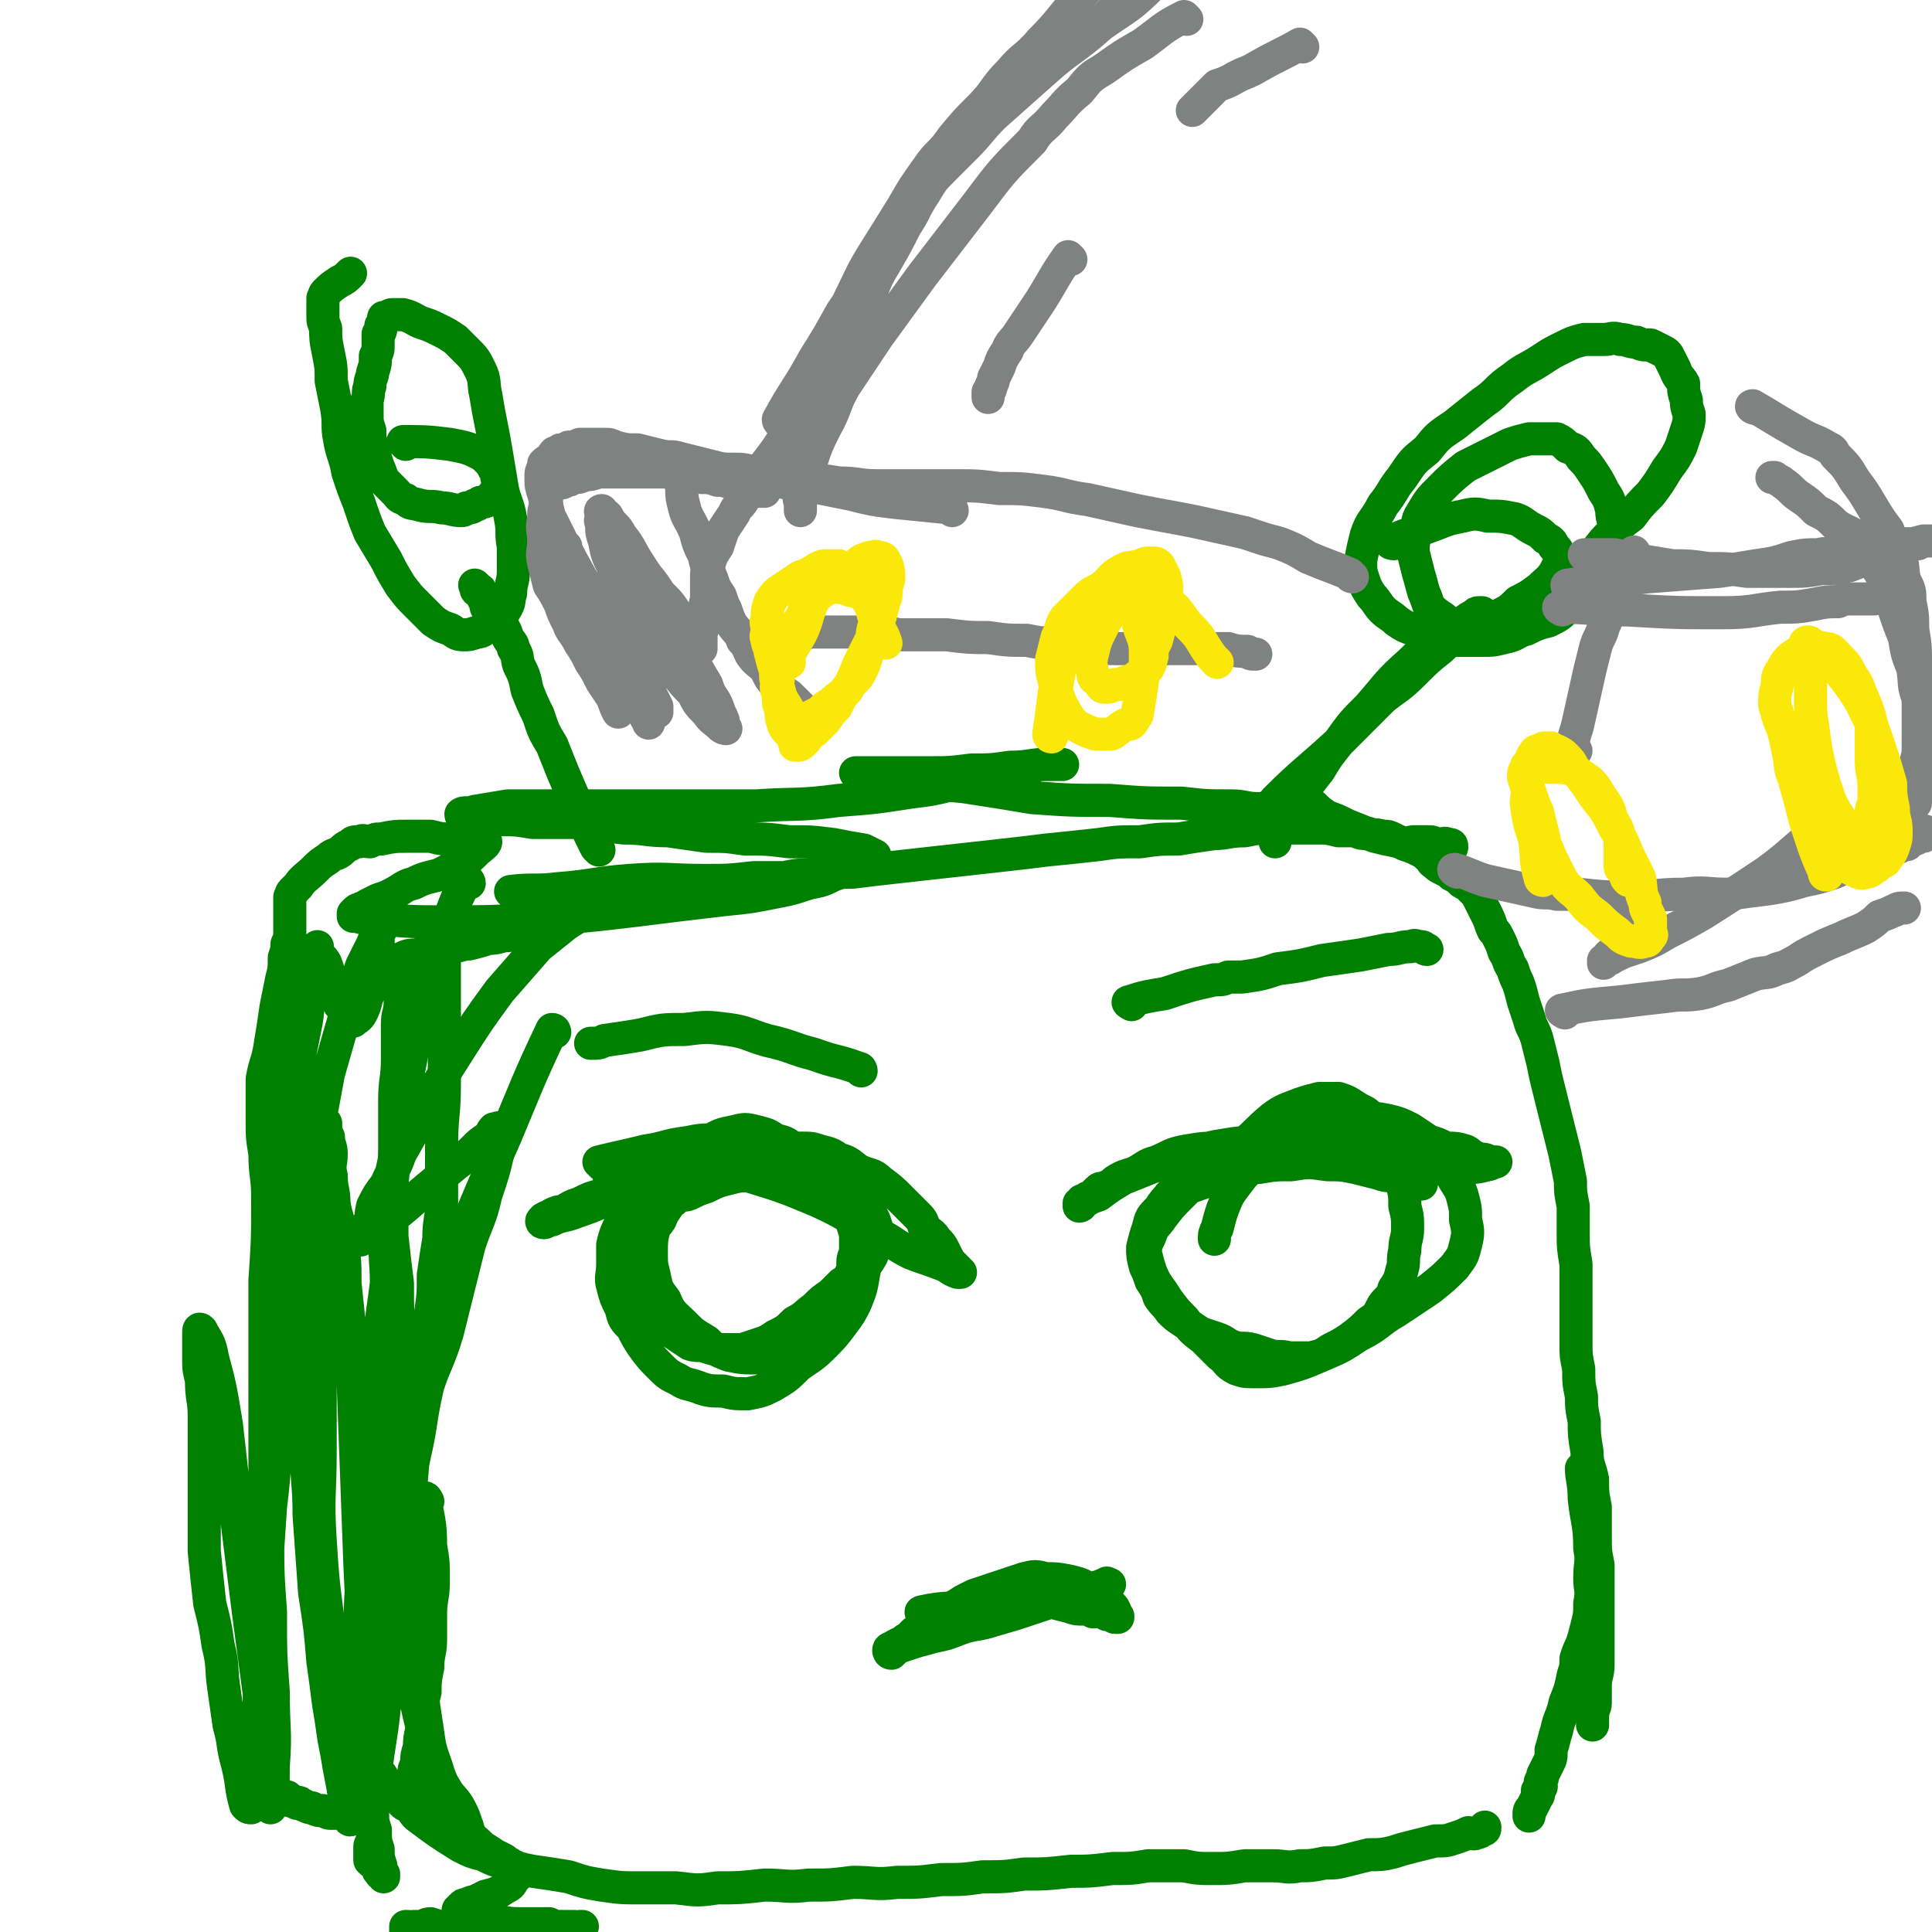 <svg viewBox='0 0 700 700' version='1.1' xmlns='http://www.w3.org/2000/svg' xmlns:xlink='http://www.w3.org/1999/xlink'><g fill='none' stroke='#008000' stroke-width='12' stroke-linecap='round' stroke-linejoin='round'><path d='M186,324c0,0 -1,-1 -1,-1 8,-1 9,0 17,-1 13,-1 13,-2 26,-3 14,-1 14,0 27,0 9,0 9,0 18,-1 5,0 5,0 11,0 5,-1 5,-1 10,-1 7,-1 7,-1 15,-1 8,-1 8,-1 17,-2 9,-1 9,-1 18,-2 9,-1 9,-1 18,-2 9,-1 9,-1 17,-2 10,-1 10,-1 19,-2 7,-1 7,-1 15,-1 7,-1 7,-1 14,-1 6,-1 6,-1 13,-2 5,0 5,-1 11,-1 5,-1 5,-1 11,-1 4,0 4,0 9,0 3,0 3,0 7,0 3,0 3,0 7,1 3,0 3,0 6,0 2,1 2,1 5,1 2,1 2,0 5,1 2,0 2,0 4,1 2,1 2,1 4,2 3,1 3,1 5,2 2,1 2,1 3,2 2,1 1,2 3,3 1,1 1,1 3,2 2,1 2,1 3,2 2,1 2,1 3,2 1,1 1,1 2,1 1,1 1,1 2,2 1,1 1,1 2,2 1,2 1,2 2,4 1,2 1,2 2,4 1,2 1,3 2,5 1,1 1,1 2,3 1,2 1,2 2,5 2,3 1,3 3,6 1,3 1,3 2,5 1,3 1,3 2,7 1,3 1,3 2,6 1,4 2,4 3,8 1,4 1,4 2,8 1,5 1,5 2,9 1,4 1,4 2,8 1,4 1,4 2,8 1,4 1,4 2,8 1,5 1,5 2,10 0,4 0,4 1,9 0,5 0,5 0,10 0,5 0,5 1,11 0,5 0,5 0,10 0,5 0,5 0,10 0,4 0,4 0,9 0,4 0,4 1,9 0,5 0,5 1,10 0,4 0,4 1,9 0,5 0,5 1,11 0,5 1,5 2,10 0,5 0,5 1,10 0,5 0,5 0,10 0,6 0,6 1,11 0,6 0,6 0,11 0,4 0,4 0,9 0,4 0,4 0,9 0,4 0,4 0,7 0,4 -1,4 -1,8 0,3 0,3 0,6 0,2 -1,2 -1,5 0,1 0,1 0,3 '/><path d='M162,340c0,0 -1,-1 -1,-1 0,13 0,14 0,27 0,14 0,14 0,27 0,11 -1,11 -1,22 0,10 0,10 0,21 0,6 -1,6 -1,13 -1,6 -1,6 -2,13 0,7 0,7 -1,14 -1,6 -1,6 -2,12 -1,7 -1,7 -2,14 -1,6 -1,6 -2,11 -1,6 -1,6 -2,12 -1,6 0,6 -1,11 -1,4 -1,4 -1,8 -1,3 -1,3 -1,7 -1,3 -1,4 -1,7 -1,5 -1,4 -2,9 0,4 0,4 0,8 -1,4 -1,4 -2,8 -1,5 -1,5 -2,8 -1,4 -1,4 -2,7 -1,3 -1,3 -2,6 -1,3 -1,3 -1,6 -1,2 0,2 0,5 0,2 0,2 0,4 0,2 0,2 0,4 0,2 0,2 0,4 1,1 1,2 1,4 0,1 0,1 0,2 1,3 1,3 1,4 1,2 1,2 1,3 1,2 1,2 2,3 2,3 2,3 4,5 1,2 1,3 3,4 1,2 2,2 4,3 1,2 1,2 2,3 8,6 8,6 16,11 4,2 4,2 8,3 4,2 4,2 8,3 5,2 5,2 10,3 7,1 7,1 13,2 6,2 6,2 12,3 7,1 7,1 14,1 7,0 7,0 13,0 8,1 8,1 15,0 8,0 8,0 17,-1 8,0 8,1 16,0 8,0 8,0 16,-1 8,0 8,1 16,0 8,0 8,0 16,-1 8,0 8,0 15,-1 8,0 8,0 15,-1 8,0 8,0 17,-1 7,0 7,0 15,-1 7,0 7,0 13,-1 6,0 6,0 13,0 5,1 5,1 11,1 5,0 5,0 11,-1 5,0 5,0 10,0 5,0 5,1 10,0 4,0 4,0 9,-1 4,0 4,0 8,-1 4,-1 4,-1 8,-2 4,0 5,0 9,-1 3,-1 3,-1 7,-2 4,-1 4,-1 8,-2 4,0 4,0 7,-1 3,-1 3,-1 5,-2 1,0 2,1 3,0 1,0 1,0 2,-1 1,0 1,0 1,-1 '/><path d='M218,422c0,0 -1,-1 -1,-1 8,-2 9,-2 17,-4 7,-1 7,-2 15,-3 5,-1 5,-1 11,-1 4,-1 4,-1 8,0 3,0 3,0 6,1 2,1 2,1 5,2 1,1 1,0 3,1 1,1 1,1 3,3 2,2 3,2 5,4 2,2 2,2 3,5 2,1 2,1 3,3 2,1 2,1 3,2 1,1 1,1 1,1 1,1 1,1 1,1 1,0 1,0 1,0 0,-1 -1,-1 -1,-1 -2,-2 -2,-2 -4,-3 -3,-2 -3,-3 -6,-4 -3,-2 -3,-3 -7,-4 -4,-1 -4,-1 -8,-2 -5,0 -5,0 -9,0 -5,0 -5,-1 -9,0 -6,0 -6,0 -11,1 -5,1 -5,1 -11,3 -5,1 -5,1 -10,3 -4,1 -4,2 -8,4 -4,1 -4,1 -8,3 -3,1 -3,1 -6,3 -2,0 -2,0 -4,1 -1,1 -1,1 -2,1 -1,1 -1,0 -1,1 -1,0 -1,1 0,1 1,0 1,-1 3,-1 4,-2 4,-1 9,-3 9,-3 9,-4 19,-7 10,-4 10,-4 21,-8 6,-2 5,-3 11,-5 4,-1 4,-1 7,-2 2,-1 2,-1 5,-1 2,-1 2,-1 5,-1 2,0 2,0 4,1 2,1 3,1 5,2 2,2 2,2 5,4 2,2 2,2 5,5 2,2 2,2 4,4 2,2 2,2 3,3 1,1 1,1 2,2 1,1 1,1 1,1 1,1 1,1 1,1 1,1 1,1 1,1 -1,-1 -2,-1 -4,-3 -4,-2 -3,-2 -7,-4 -3,-2 -3,-2 -7,-3 -4,-1 -4,-1 -8,-2 -5,-1 -5,-1 -10,-1 -4,0 -4,0 -8,1 -4,1 -4,1 -8,3 -3,1 -3,1 -5,2 -2,1 -2,1 -4,1 -1,0 -1,0 -2,1 -1,0 -1,0 -1,0 -1,0 0,1 0,1 -1,0 -1,0 -1,0 0,-1 0,-1 0,-1 1,-1 1,-1 2,-2 1,0 0,-1 1,-1 0,-1 1,0 1,0 0,-1 0,-1 0,-1 0,-1 1,0 1,0 0,0 -1,0 -1,0 -2,2 -2,2 -3,4 -2,3 -2,3 -4,6 -1,3 -1,2 -3,5 -1,3 -1,3 -3,6 -1,2 -1,2 -2,5 0,2 0,2 0,4 0,2 -1,2 0,4 0,2 0,2 1,4 1,3 1,3 3,5 1,3 1,3 3,5 2,3 2,3 5,5 3,2 3,2 6,4 3,1 3,0 6,1 3,1 3,1 7,1 3,0 3,0 6,0 3,-1 3,-1 6,-2 3,-1 3,-1 6,-3 4,-2 4,-2 7,-5 4,-2 4,-3 7,-5 3,-3 3,-3 6,-5 2,-2 2,-2 4,-4 2,-1 2,-1 3,-3 1,-1 1,-2 1,-3 0,-3 0,-3 1,-5 0,-3 0,-4 0,-7 -1,-3 -1,-3 -2,-7 -1,-3 -1,-3 -3,-6 -2,-3 -2,-3 -4,-6 -3,-3 -3,-3 -6,-6 -3,-3 -3,-3 -7,-5 -3,-3 -3,-3 -7,-4 -3,-2 -3,-2 -7,-3 -4,-1 -4,-1 -8,0 -5,1 -5,1 -10,4 -5,2 -5,2 -9,5 -5,3 -5,3 -9,7 -4,4 -4,4 -8,9 -3,4 -3,4 -5,8 -2,4 -2,4 -3,8 0,4 0,4 0,7 0,4 -1,5 0,8 1,4 1,4 3,8 1,4 1,4 4,7 2,4 2,4 4,7 3,4 3,4 6,7 3,3 3,3 7,5 3,2 3,1 8,3 3,1 4,1 8,1 4,1 4,1 9,1 5,-1 5,-1 9,-3 5,-3 5,-3 9,-7 4,-3 5,-3 9,-7 4,-4 4,-4 7,-8 3,-4 3,-4 5,-8 2,-5 2,-5 3,-11 1,-4 1,-5 1,-10 -1,-4 -1,-5 -2,-9 -1,-4 -1,-4 -3,-8 -1,-3 -1,-4 -3,-6 -2,-3 -2,-3 -4,-5 -3,-3 -4,-3 -7,-4 -4,-2 -4,-2 -8,-3 -5,-1 -5,-2 -10,-1 -5,0 -5,0 -11,3 -5,2 -5,2 -10,5 -4,3 -4,3 -8,6 -4,4 -4,4 -7,8 -2,4 -2,4 -4,8 -1,4 -1,5 -1,9 0,4 0,4 1,8 1,5 1,5 4,9 2,5 3,5 7,9 3,3 3,3 8,6 3,3 3,3 8,5 5,1 5,1 10,1 4,0 5,1 9,0 4,-2 4,-2 8,-5 5,-3 5,-3 8,-7 3,-3 3,-3 6,-7 3,-4 2,-4 5,-8 2,-4 2,-3 4,-7 2,-3 2,-3 3,-6 1,-3 1,-3 1,-6 -1,-3 -1,-4 -3,-7 -2,-3 -3,-3 -6,-6 -3,-3 -3,-3 -7,-6 -4,-2 -4,-2 -8,-4 -2,-2 -2,-2 -4,-4 -2,-1 -2,-1 -4,-1 -1,-1 -1,-1 -2,-1 0,-1 -1,0 -1,0 0,0 1,0 2,0 3,-1 3,-1 5,-1 4,0 4,0 7,1 4,1 4,1 7,3 4,1 4,2 7,4 4,2 5,1 8,4 4,3 4,3 7,6 3,3 3,3 6,6 2,2 2,2 3,5 2,2 3,2 4,4 2,2 2,2 3,4 1,2 1,2 2,4 1,1 1,1 2,2 0,1 0,1 1,1 0,0 0,0 0,1 1,0 1,0 1,0 0,0 -1,0 -1,0 -3,-1 -3,-2 -6,-3 -5,-2 -6,-2 -11,-4 -6,-3 -6,-4 -12,-7 -11,-6 -11,-7 -22,-12 -12,-5 -12,-5 -25,-9 -11,-3 -11,-3 -22,-5 -7,-1 -7,-1 -14,-1 -4,0 -4,0 -8,1 -3,1 -4,1 -5,3 -2,2 -1,3 -1,6 0,2 1,2 1,4 '/><path d='M425,434c0,0 -2,-1 -1,-1 7,-3 8,-3 16,-6 5,-2 5,-2 11,-4 2,0 2,0 5,0 6,-1 6,-1 12,-1 6,-1 6,-1 13,0 5,0 5,0 10,1 4,1 4,1 8,2 3,1 3,1 6,1 2,1 2,0 4,1 1,0 1,1 3,1 0,0 0,0 1,1 0,0 1,0 1,0 0,0 1,0 1,0 -2,-1 -3,-1 -6,-2 -4,-1 -4,-2 -8,-3 -5,-2 -5,-1 -10,-3 -6,-1 -6,-2 -11,-3 -6,-1 -6,-1 -12,-2 -6,0 -6,0 -12,0 -7,0 -7,-1 -13,0 -7,0 -7,0 -13,1 -6,1 -6,2 -11,4 -4,1 -4,2 -8,4 -3,1 -4,1 -7,3 -1,1 -1,1 -3,2 -1,1 -2,0 -3,1 -1,1 -1,1 -2,2 -1,1 -1,1 -2,1 -1,1 -1,1 -2,1 0,1 0,0 -1,1 0,1 0,1 0,1 1,0 1,-1 1,-1 3,-2 3,-2 6,-3 4,-3 4,-3 9,-6 5,-2 5,-2 10,-4 6,-2 6,-2 13,-4 6,-2 6,-3 13,-4 6,-1 6,-1 12,-1 6,-1 6,-1 13,-2 6,0 6,0 12,0 6,0 6,0 11,0 6,0 6,0 12,0 6,0 6,0 12,1 5,1 5,1 9,3 3,0 4,0 7,1 2,1 1,1 3,2 2,1 2,1 3,1 1,0 1,0 3,1 0,0 0,0 1,0 0,0 1,0 1,0 -1,0 -2,1 -3,1 -4,1 -4,1 -8,1 -6,0 -6,-1 -13,-1 -7,-1 -7,-1 -13,-2 -7,-1 -7,-1 -14,-2 -6,-1 -6,-2 -12,-3 -6,-1 -6,-1 -12,-1 -5,-1 -5,-1 -9,0 -5,1 -5,1 -9,2 -4,2 -5,2 -8,4 -5,3 -4,3 -8,6 -4,3 -4,3 -8,6 -3,3 -3,3 -5,6 -3,3 -3,3 -4,7 -1,3 -1,3 -2,7 0,3 0,3 1,7 1,2 1,2 2,5 2,3 2,3 3,6 2,3 2,2 4,5 2,2 2,2 5,4 3,2 3,2 6,4 3,1 3,1 6,2 3,1 3,2 6,3 3,1 3,0 7,1 3,1 3,1 6,2 3,1 4,0 7,1 4,0 4,0 8,0 4,-1 4,-1 7,-3 4,-2 4,-2 7,-4 4,-3 4,-3 7,-6 3,-2 3,-2 5,-6 2,-3 3,-2 4,-6 2,-3 2,-3 3,-7 1,-3 0,-3 1,-7 0,-4 1,-4 1,-8 0,-4 0,-4 -1,-8 0,-4 0,-4 -1,-8 0,-5 0,-5 -1,-9 -2,-5 -2,-5 -5,-9 -2,-3 -2,-4 -5,-6 -3,-3 -3,-2 -6,-4 -3,-2 -3,-2 -6,-3 -3,0 -4,0 -7,0 -4,1 -4,1 -7,2 -5,2 -6,2 -10,5 -6,5 -5,5 -11,10 -5,4 -6,4 -11,9 -6,4 -6,4 -11,9 -4,4 -4,4 -7,8 -2,3 -3,3 -4,6 -1,3 -2,3 -2,7 1,4 1,4 2,7 2,5 3,5 6,10 3,4 3,4 6,7 3,4 3,4 7,7 3,3 3,3 6,6 3,2 2,3 6,5 3,1 3,1 7,1 5,0 5,0 10,-1 7,-2 7,-2 14,-5 7,-3 7,-3 13,-7 8,-4 7,-5 14,-9 6,-4 6,-4 12,-8 5,-4 5,-4 9,-8 3,-4 3,-4 4,-8 1,-4 1,-5 0,-9 0,-4 0,-4 -1,-8 -1,-4 -2,-4 -4,-8 -2,-3 -1,-4 -4,-7 -2,-3 -2,-3 -5,-6 -3,-2 -3,-2 -6,-4 -4,-2 -4,-2 -8,-3 -5,-1 -5,-1 -10,0 -5,0 -5,0 -10,1 -5,1 -5,1 -10,4 -4,1 -4,1 -8,4 -5,3 -5,3 -9,6 -5,4 -5,4 -8,8 -3,4 -3,4 -5,9 -1,3 -1,3 -2,7 -1,2 -1,2 -1,4 '/><path d='M463,291c0,0 -2,0 -1,-1 10,-10 11,-10 23,-21 8,-8 8,-8 16,-16 5,-4 6,-4 11,-9 5,-5 5,-5 10,-9 3,-3 3,-2 6,-5 2,-2 1,-2 3,-4 1,-1 2,0 3,-1 0,-1 0,-1 1,-2 0,0 0,0 1,-1 0,0 0,0 0,0 0,0 1,0 1,0 0,0 -1,0 -1,0 -1,0 -1,0 -2,1 -2,1 -2,1 -3,2 -2,1 -3,1 -5,2 -7,6 -8,6 -15,13 -8,7 -8,8 -15,16 -6,6 -6,6 -11,13 -4,5 -4,5 -7,10 -4,5 -4,5 -7,10 -2,4 -2,4 -5,8 -1,2 -2,2 -3,5 -1,2 -1,2 -1,3 '/><path d='M217,308c0,0 0,0 -1,-1 -3,-6 -3,-6 -6,-13 -3,-7 -3,-7 -6,-14 -2,-5 -2,-5 -4,-10 -3,-5 -3,-5 -5,-11 -2,-4 -2,-4 -4,-9 -1,-5 -1,-5 -3,-9 -1,-3 0,-3 -2,-6 0,-2 -1,-2 -2,-4 -1,-3 -1,-3 -3,-5 -2,-3 -2,-3 -4,-5 -1,-1 -1,-1 -1,-3 -1,-1 -1,-1 -1,-2 -1,-1 -1,-1 -2,-2 0,0 1,0 1,0 0,-1 -1,0 -1,0 -1,0 0,-1 0,-1 -1,-1 -1,-1 -1,-1 '/><path d='M147,161c0,0 -1,-1 -1,-1 8,0 9,0 17,1 5,1 6,1 10,3 2,1 2,1 4,3 1,1 1,1 2,3 1,1 1,1 1,3 1,1 1,1 1,3 0,1 -1,1 -1,1 -1,2 -1,2 -2,3 0,1 0,1 -1,1 -1,1 -2,1 -3,1 -1,1 -1,1 -2,1 -1,1 -1,1 -3,1 -1,1 -1,1 -2,1 -3,0 -4,-1 -7,-1 -4,-1 -4,0 -8,-1 -3,-1 -3,0 -5,-2 -3,-1 -2,-1 -4,-3 -2,-2 -2,-2 -4,-4 -1,-2 -1,-3 -2,-5 -1,-3 -1,-3 -2,-7 -1,-3 -1,-3 -1,-6 -1,-3 -1,-3 -1,-6 0,-2 0,-2 0,-5 1,-3 0,-3 1,-5 0,-3 1,-3 1,-5 1,-3 1,-3 1,-6 1,-2 1,-2 1,-4 0,-2 0,-2 0,-4 1,-1 1,-1 1,-3 1,-1 1,-1 1,-2 0,0 0,-1 0,-1 1,0 1,0 1,0 1,0 1,-1 2,-1 2,0 2,0 4,0 4,1 4,2 7,3 3,1 3,1 7,3 2,1 2,1 5,3 2,2 2,2 4,4 3,3 3,3 5,7 2,4 1,5 2,9 1,6 1,6 2,11 1,5 1,5 2,11 1,6 1,6 2,12 1,5 2,5 3,11 1,5 0,5 1,10 0,5 0,5 0,9 0,4 -1,4 -1,8 -1,3 0,3 -2,6 -1,2 -1,2 -3,4 -1,1 -1,1 -3,2 -2,1 -2,2 -4,2 -3,1 -3,1 -5,1 -3,0 -3,-1 -5,-2 -3,-1 -3,-1 -6,-3 -3,-3 -3,-3 -6,-6 -3,-3 -3,-3 -6,-7 -3,-5 -3,-5 -5,-9 -3,-5 -3,-5 -6,-10 -2,-5 -2,-5 -4,-11 -2,-5 -2,-5 -4,-11 -1,-6 -2,-6 -3,-12 -1,-5 0,-5 -1,-11 -1,-5 -1,-5 -2,-10 0,-5 0,-5 -1,-10 -1,-5 -1,-5 -1,-9 -1,-3 -1,-2 -1,-5 0,-2 0,-2 0,-4 0,-1 0,-1 0,-2 1,-1 0,-1 1,-2 2,-2 2,-2 5,-4 2,-1 2,-1 4,-3 '/><path d='M505,197c0,0 -2,0 -1,-1 7,-3 8,-3 16,-6 5,-2 5,-2 10,-3 4,-1 5,-1 9,0 5,0 5,0 10,1 3,1 3,2 7,4 2,1 2,1 4,3 2,1 2,1 3,3 1,1 2,2 2,4 0,2 0,2 -1,4 -2,4 -3,4 -6,7 -4,3 -4,3 -8,5 -3,3 -3,3 -7,5 -3,1 -3,1 -6,1 -3,1 -3,1 -6,1 -2,1 -2,1 -5,1 -2,0 -2,-1 -3,-2 -3,-2 -3,-2 -5,-4 -1,-2 -1,-3 -2,-5 -1,-3 -1,-4 -2,-7 -1,-4 -1,-4 -2,-8 0,-3 0,-3 1,-7 1,-3 0,-4 2,-7 3,-5 3,-5 7,-9 4,-4 4,-4 9,-8 4,-2 4,-2 8,-4 4,-2 4,-2 8,-4 3,-1 3,-1 7,-2 3,0 3,0 6,0 2,0 2,0 4,0 2,1 2,1 4,3 3,1 3,1 5,4 2,2 2,2 4,5 2,3 2,3 4,7 2,3 2,3 3,7 0,2 0,2 1,5 0,3 1,3 1,6 0,3 0,3 -1,6 -2,4 -2,4 -5,7 -3,3 -3,3 -6,6 -3,3 -3,3 -6,5 -3,3 -3,3 -7,5 -4,1 -4,1 -8,3 -4,1 -3,2 -8,3 -4,1 -4,1 -8,1 -5,0 -5,0 -9,0 -5,-1 -5,-1 -9,-2 -3,-1 -4,0 -7,-2 -3,-1 -3,-1 -6,-3 -2,-2 -3,-2 -5,-4 -2,-2 -2,-3 -4,-5 -2,-3 -2,-3 -3,-6 -1,-3 -1,-3 -1,-7 1,-5 1,-5 2,-9 2,-6 3,-5 6,-11 4,-5 3,-5 7,-10 4,-6 4,-6 9,-10 4,-5 4,-5 10,-9 5,-4 5,-4 10,-8 6,-4 5,-5 11,-9 5,-4 5,-3 11,-7 3,-2 3,-2 7,-4 4,-2 4,-2 8,-3 3,0 3,0 7,0 3,0 3,-1 6,0 3,0 3,1 6,1 2,1 2,1 5,1 2,1 2,1 4,2 2,1 2,1 3,3 1,2 1,2 2,4 1,3 2,3 3,5 0,3 0,3 1,6 0,2 0,2 1,5 0,3 0,3 -1,6 -1,3 -1,3 -2,6 -2,4 -2,4 -5,8 -3,5 -3,5 -6,9 -4,4 -4,4 -7,8 -4,3 -4,3 -7,6 -3,3 -3,3 -6,7 -3,2 -3,2 -5,5 -2,3 -2,3 -4,5 -1,2 -1,2 -3,4 -2,1 -2,1 -3,3 -1,1 -1,1 -2,2 0,1 0,1 0,1 '/><path d='M335,585c0,0 -2,-1 -1,-1 9,-2 11,-1 21,-2 7,-1 7,-2 15,-2 4,-1 4,-1 9,0 4,1 4,1 8,2 3,1 3,1 6,1 2,0 2,0 3,1 2,0 2,-1 3,0 1,0 1,0 2,1 1,0 1,0 2,0 1,0 0,1 1,1 0,0 1,0 1,0 0,-1 0,0 0,0 -1,-2 -1,-3 -2,-4 -4,-3 -4,-3 -7,-5 -4,-3 -4,-3 -8,-4 -5,-1 -5,-1 -9,-1 -4,-1 -4,-1 -8,0 -3,1 -3,1 -6,2 -3,1 -3,1 -6,2 -3,1 -3,1 -6,2 -2,1 -2,1 -4,2 -3,2 -3,2 -6,3 -3,2 -3,2 -5,3 -3,2 -2,2 -4,4 -2,1 -3,1 -4,3 -2,1 -2,1 -3,2 -1,1 -1,0 -2,1 -1,0 -1,1 -1,1 -1,0 -2,0 -2,1 0,0 0,1 1,1 1,-1 1,-1 2,-2 3,-1 3,-1 6,-2 3,-1 4,-1 7,-2 5,-1 5,-1 10,-3 6,-2 6,-1 12,-3 7,-2 7,-2 13,-4 6,-2 6,-2 12,-4 3,-1 3,0 7,-1 2,-1 2,-1 3,-2 2,-1 2,-1 3,-1 2,-1 2,-1 3,-1 0,-1 0,0 1,0 '/><path d='M155,544c0,0 -1,-2 -1,-1 1,7 2,8 2,17 1,6 1,6 1,13 0,6 -1,6 -1,12 0,4 0,4 0,9 0,5 -1,5 -1,10 -1,5 -1,5 -1,9 -1,4 -1,4 -1,7 0,3 0,3 0,6 -1,4 -1,4 -1,7 -1,3 -1,3 -1,6 -1,2 -1,2 -1,3 0,2 0,2 0,3 0,2 0,2 0,3 0,1 0,1 0,2 1,2 1,2 3,3 2,3 2,3 4,5 4,3 4,2 8,4 3,2 3,2 6,4 3,2 3,3 5,4 3,2 3,2 5,3 2,1 2,1 3,2 1,0 1,1 1,1 1,0 1,0 1,0 1,1 1,1 1,1 1,1 1,1 1,2 -1,1 -1,1 -2,2 -1,2 -1,2 -3,3 -3,2 -3,2 -7,3 -2,1 -2,1 -4,2 -1,0 -1,0 -3,1 -1,0 -1,0 -2,1 0,0 -1,1 -1,1 2,1 3,1 6,1 4,2 4,2 8,3 5,1 5,1 10,1 4,0 4,0 9,0 2,1 2,1 5,1 2,0 2,0 4,0 1,1 1,0 2,0 1,0 1,0 1,0 -1,1 -1,1 -3,1 -3,0 -3,1 -6,1 -3,0 -3,0 -6,0 -3,1 -3,1 -7,1 -3,0 -3,1 -7,0 -4,0 -4,0 -8,-1 -3,0 -3,0 -7,-1 -3,0 -3,0 -6,-1 -2,0 -2,0 -5,-1 -2,0 -2,1 -4,1 -1,0 -1,0 -2,0 -1,1 -1,0 -2,0 0,0 0,0 -1,0 0,1 0,1 0,1 0,0 0,0 0,1 '/><path d='M410,364c0,0 -2,-1 -1,-1 6,-2 7,-2 13,-3 9,-3 9,-3 18,-5 3,0 3,0 5,-1 2,0 2,0 5,0 7,-1 7,-1 13,-3 8,-1 8,-1 16,-3 7,-1 7,-1 14,-2 5,-1 5,-1 10,-2 4,0 4,-1 8,-1 2,-1 2,0 4,0 1,0 1,1 2,1 '/><path d='M312,388c0,0 0,-1 -1,-1 -8,-3 -8,-2 -16,-5 -8,-2 -8,-3 -17,-5 -7,-2 -7,-3 -14,-4 -8,-1 -8,-1 -16,0 -8,0 -8,0 -16,2 -6,1 -6,1 -13,2 -2,1 -2,1 -5,1 '/><path d='M574,533c0,0 -1,-1 -1,-1 0,4 1,5 1,11 1,9 2,9 2,18 1,5 0,5 0,11 0,4 1,4 0,9 0,4 0,4 -1,8 -1,4 -1,4 -2,7 -1,2 -1,2 -2,5 0,3 0,3 -1,6 -1,5 -1,5 -3,10 -1,5 -2,5 -3,10 -1,3 -1,4 -2,7 0,3 0,3 -1,5 -1,2 -1,2 -2,4 0,2 -1,2 -1,3 0,1 1,1 0,2 0,1 -1,0 -1,1 0,1 1,1 0,2 -1,2 -1,2 -2,4 -1,1 -1,1 -1,3 '/><path d='M170,320c0,0 0,-1 -1,-1 -4,7 -4,8 -7,16 -3,6 -2,6 -5,12 -1,4 -1,4 -2,7 -2,10 -2,10 -4,19 -2,10 -2,10 -4,20 -1,10 -1,10 -3,20 -1,9 -2,9 -3,18 -1,8 -1,8 -1,17 -1,8 0,8 0,17 -1,8 -1,7 -2,15 0,8 0,8 0,15 0,8 0,8 0,16 0,8 1,8 1,16 0,7 0,7 0,15 1,7 1,7 2,14 1,7 1,7 2,14 1,7 1,7 2,14 1,6 1,6 2,13 1,7 1,7 3,14 1,7 1,7 3,15 1,6 2,6 4,12 2,6 2,6 5,11 2,3 3,3 5,7 1,2 1,2 2,5 1,2 0,2 1,3 1,2 1,2 2,3 1,1 1,1 1,2 1,1 1,1 1,1 1,1 1,1 1,1 1,1 1,1 1,1 0,0 -1,0 -1,-1 -2,-1 -2,-2 -3,-3 -3,-3 -3,-3 -5,-6 -3,-4 -2,-4 -4,-8 -2,-6 -2,-6 -4,-11 -2,-7 -3,-7 -4,-15 -2,-13 -2,-13 -3,-26 -1,-14 -1,-14 -2,-28 0,-12 -1,-12 -1,-25 -1,-8 0,-8 0,-16 -1,-7 -1,-7 -2,-14 0,-8 -1,-8 -1,-16 -1,-9 -1,-9 -1,-19 -1,-9 -1,-9 -1,-19 -1,-8 -1,-8 -2,-17 0,-8 0,-8 0,-15 0,-9 1,-9 1,-17 0,-8 0,-8 0,-17 0,-8 1,-8 1,-15 0,-6 0,-6 0,-13 0,-4 1,-4 1,-8 0,-2 0,-2 0,-5 0,-1 0,-1 0,-3 0,-1 0,-1 0,-2 0,-1 0,-1 0,-2 0,-1 0,-1 0,-1 0,-1 1,0 1,0 0,-1 0,-1 0,-1 0,-1 0,-1 0,-2 2,-1 3,-1 5,-1 3,-1 3,-1 6,-1 3,-1 3,-1 6,-2 4,0 4,-1 7,-1 4,-1 4,-1 7,-2 4,0 4,-1 7,-1 4,-1 4,-1 7,-2 4,-1 4,-1 7,-2 4,-1 4,-1 7,-2 4,-1 4,-1 7,-2 2,0 2,-1 5,-1 1,-1 1,-1 2,-1 2,0 3,0 3,0 -1,0 -2,0 -4,0 -3,1 -3,1 -6,2 -4,2 -4,2 -7,4 -5,4 -5,4 -10,8 -7,8 -7,8 -14,16 -8,11 -8,11 -15,22 -7,11 -7,11 -13,22 -4,8 -4,8 -8,15 -2,6 -3,6 -5,11 -3,4 -3,4 -5,8 -1,4 0,4 -2,7 0,2 -1,2 -2,4 0,0 -1,2 0,1 2,-1 3,-1 6,-4 8,-6 8,-6 16,-13 6,-5 6,-5 12,-10 4,-3 4,-3 7,-6 2,-2 2,-2 5,-4 1,-1 1,-2 2,-3 1,0 2,-1 3,0 0,2 0,3 -1,6 -2,9 -2,9 -5,18 -2,9 -3,9 -6,18 -2,8 -2,8 -4,16 -2,8 -2,8 -4,16 -3,10 -4,10 -7,19 -3,13 -2,13 -5,26 -2,10 -3,10 -5,21 -2,6 -2,6 -4,13 -1,5 -1,5 -2,10 0,3 -1,3 -1,6 0,1 0,3 0,3 0,0 -1,-1 0,-2 0,-2 1,-2 1,-3 1,-1 1,-2 1,-2 1,-1 1,-2 1,-1 1,0 1,0 1,1 0,5 0,5 0,9 0,13 0,13 -2,26 -1,13 -1,13 -3,26 -1,8 -2,8 -2,16 -1,5 0,5 0,9 0,3 0,3 0,6 0,2 -1,2 -1,3 0,2 0,2 0,3 0,1 0,1 0,2 1,1 1,1 2,1 0,1 0,1 1,1 0,1 0,1 0,1 0,1 0,1 1,1 0,1 0,1 0,1 0,0 0,0 1,0 0,1 0,0 0,0 0,1 0,1 0,1 0,0 0,0 0,-1 -1,-1 -1,-1 -1,-3 -1,-3 -1,-3 -1,-6 -1,-3 -1,-3 -1,-7 -1,-3 -1,-3 -1,-7 -1,-19 -1,-19 -2,-38 -1,-31 -2,-31 -3,-62 -1,-27 -1,-27 -2,-54 -1,-18 -1,-18 -3,-37 0,-9 0,-9 -2,-18 0,-5 -1,-5 -2,-11 0,-5 -1,-5 -1,-10 -1,-4 0,-4 0,-8 0,-3 -1,-3 -1,-6 -1,-2 -1,-2 -1,-4 0,0 0,-1 0,-1 -1,1 -1,2 -1,4 0,4 0,5 0,9 1,7 1,7 1,14 0,14 0,14 0,28 -1,17 -1,17 -2,33 0,16 0,16 0,31 0,16 -1,16 0,32 1,15 1,15 3,30 1,14 1,14 2,28 1,8 0,8 1,17 1,6 1,6 2,11 1,4 1,4 2,8 1,3 1,3 1,5 0,1 0,2 0,2 0,1 -1,0 -1,-2 -1,-2 -1,-2 -1,-5 -1,-6 -1,-6 -2,-11 -1,-6 -1,-6 -2,-11 -1,-7 -1,-7 -2,-13 -1,-8 -1,-8 -2,-15 -1,-12 -1,-12 -3,-25 -1,-14 -1,-14 -2,-28 0,-12 -1,-12 -1,-25 -1,-12 -1,-12 -1,-24 -1,-8 -1,-8 -1,-15 -1,-8 -1,-8 -2,-15 0,-8 0,-8 0,-16 -1,-8 -1,-8 -1,-16 -1,-6 -1,-6 -1,-12 -1,-4 -1,-4 -1,-9 0,-5 -1,-5 0,-9 1,-9 1,-9 3,-18 2,-10 2,-10 4,-20 1,-6 0,-6 1,-12 1,-3 1,-3 1,-7 1,-2 1,-2 1,-4 0,-1 0,-1 0,-2 1,-1 1,-2 1,-2 0,0 0,1 0,2 1,2 2,2 3,4 1,3 1,3 2,6 1,2 1,2 1,5 1,2 1,2 2,4 1,1 1,1 2,2 1,1 1,1 2,1 0,1 0,1 0,1 0,1 0,0 1,1 0,0 0,0 0,0 0,1 0,1 0,1 1,-1 2,-1 3,-3 2,-4 1,-4 3,-8 1,-5 1,-5 2,-9 1,-4 1,-4 1,-7 0,-2 0,-2 0,-4 0,-1 0,-1 0,-2 1,0 2,-1 1,-1 -1,2 -2,3 -3,6 -2,4 -2,4 -4,8 -2,6 -2,6 -4,12 -2,6 -2,6 -4,13 -2,7 -2,7 -4,14 -3,16 -3,16 -6,33 -4,25 -4,25 -7,49 -3,21 -3,21 -5,43 -2,16 -1,16 -3,32 -1,15 -1,15 -2,30 -1,14 -1,14 -2,29 0,13 0,13 -1,25 -1,6 -1,6 -1,12 0,4 0,4 0,7 0,2 0,2 0,4 0,1 -1,2 -1,2 -1,0 -1,0 -2,-1 -2,-7 -1,-7 -3,-15 -2,-7 -1,-7 -3,-14 -1,-7 -1,-7 -2,-14 -1,-7 0,-7 -2,-15 -1,-7 -1,-7 -3,-15 -1,-9 -1,-9 -2,-19 0,-14 0,-14 0,-29 0,-10 0,-10 0,-20 0,-6 -1,-6 -1,-13 -1,-4 -1,-4 -1,-8 0,-3 0,-3 0,-5 0,-2 0,-2 0,-4 0,-1 0,-2 1,-1 2,4 3,4 4,10 3,11 3,12 5,24 2,17 2,18 4,36 2,16 2,16 4,32 2,15 2,15 4,30 1,9 1,9 1,18 1,5 0,5 1,11 0,4 1,4 1,8 1,1 1,1 1,3 0,0 0,1 0,1 1,-7 1,-8 1,-15 1,-13 0,-13 0,-27 -1,-14 -1,-14 -1,-29 -1,-14 -1,-14 -1,-29 -1,-15 -1,-15 -1,-30 0,-14 0,-14 0,-29 0,-16 0,-16 0,-32 1,-15 1,-15 1,-30 0,-8 -1,-8 -1,-16 -1,-6 -1,-6 -1,-11 0,-4 0,-4 0,-8 0,-4 0,-4 0,-8 1,-6 2,-6 3,-13 1,-6 1,-6 2,-13 1,-5 1,-5 2,-10 1,-4 1,-4 1,-8 1,-3 1,-3 1,-5 1,-2 1,-2 1,-4 0,-1 0,-1 0,-3 0,-2 0,-2 0,-4 0,-1 0,-1 0,-3 0,-1 0,-1 0,-2 0,-1 0,-1 0,-1 1,-1 0,-1 1,-2 1,-1 1,-1 2,-2 2,-3 3,-3 6,-6 2,-2 2,-2 5,-4 2,-2 3,-1 5,-3 1,-1 1,-1 3,-2 1,-1 1,-1 3,-1 2,-1 2,0 4,0 2,-1 2,-1 4,-1 5,-1 5,-1 9,-1 4,0 4,0 9,0 4,1 4,1 8,1 3,0 3,1 6,1 2,0 2,0 4,0 1,0 2,-1 2,0 0,1 -2,2 -4,4 -2,2 -2,2 -5,4 -4,2 -4,2 -8,4 -4,1 -5,1 -9,3 -4,1 -4,2 -8,4 -2,1 -2,1 -5,2 -2,1 -2,1 -4,2 -1,1 -1,1 -2,1 -1,1 -1,0 -2,1 0,0 0,0 0,0 -1,1 -1,1 -1,1 0,1 0,1 0,1 0,0 1,0 1,0 4,1 4,1 9,1 11,1 12,1 23,1 17,0 17,0 34,-1 17,-1 17,-1 34,-3 16,-2 16,-2 33,-4 10,-1 10,-1 20,-3 5,-1 5,-1 11,-3 5,-1 5,-1 9,-3 3,-1 3,-1 6,-2 2,0 2,-1 3,-1 2,-1 2,-1 3,-1 1,-1 0,-1 1,-1 1,-1 1,0 1,0 1,-1 1,-1 1,-2 -2,-1 -2,-1 -4,-2 -6,-1 -6,-1 -11,-2 -8,-1 -8,-1 -16,-1 -8,-1 -8,-1 -16,-1 -7,-1 -7,-1 -14,-1 -7,-1 -7,-1 -14,-2 -8,0 -8,-1 -16,-1 -8,-1 -8,-1 -17,-2 -8,0 -8,0 -16,0 -6,-1 -6,-1 -11,-1 -5,0 -5,0 -9,0 -2,0 -2,0 -4,0 -1,-1 -2,-1 -2,-2 1,-1 3,0 5,-1 6,-1 6,-1 12,-2 7,0 8,0 15,0 9,0 9,0 18,0 13,0 13,0 27,0 15,0 15,0 30,0 15,-1 15,0 30,-2 13,-1 13,-1 26,-3 8,-1 8,-1 16,-3 5,-1 5,-1 11,-3 4,-1 5,-1 9,-2 4,0 4,0 8,-1 2,-1 2,-1 4,-1 2,0 2,0 3,0 1,0 1,0 2,0 1,0 1,0 1,0 1,0 1,0 1,0 -3,0 -3,0 -6,0 -6,0 -6,1 -13,1 -7,1 -7,1 -14,1 -8,1 -8,1 -16,1 -6,0 -6,0 -13,0 -4,0 -4,0 -8,0 -2,0 -2,0 -4,0 0,0 -1,0 -1,0 7,1 8,2 16,3 12,1 12,1 23,2 13,2 13,2 25,4 14,1 14,1 28,1 13,1 13,1 26,1 9,1 9,1 18,1 5,0 5,1 10,1 3,0 3,-1 7,-1 1,0 1,0 3,0 2,0 2,0 3,0 1,0 1,0 2,0 1,0 1,0 2,0 0,0 0,0 1,0 1,0 1,0 2,0 2,2 2,2 5,4 3,1 3,1 7,3 5,2 5,2 10,4 4,1 4,1 9,2 3,1 3,1 7,1 1,0 1,0 3,0 1,0 1,0 3,0 0,0 0,0 1,0 0,0 0,0 1,0 0,0 0,0 1,0 0,0 1,0 1,0 0,0 0,0 0,0 1,1 1,1 1,1 0,0 0,0 1,0 0,0 0,0 0,0 0,-1 0,-1 -1,-1 -2,-1 -2,0 -4,0 -2,-1 -2,-1 -4,-1 -2,0 -2,0 -5,0 -1,0 -1,1 -2,1 '/><path d='M201,374c0,0 0,-1 -1,-1 -9,19 -9,20 -17,39 -8,18 -8,18 -15,35 -5,14 -5,14 -9,27 -3,12 -3,12 -5,24 -2,11 -2,11 -4,22 -1,8 0,8 -1,16 -1,5 -1,5 -1,11 -1,4 -1,4 -1,7 -1,3 -1,3 -1,5 0,1 0,2 0,3 -1,0 -1,-1 -2,-1 -1,-1 -1,-1 -3,-1 -1,-1 -1,-2 -2,-1 -1,0 -2,0 -3,1 -3,7 -3,7 -5,15 -1,13 0,14 -1,27 -1,13 0,13 -2,26 0,8 0,9 -2,17 0,4 0,4 -2,8 0,1 0,2 -1,3 -1,1 -1,1 -3,1 -1,0 -1,0 -3,-1 -2,0 -2,0 -4,-1 -1,0 -1,0 -3,-1 -1,0 -1,-1 -2,-1 0,0 0,1 -1,0 -1,0 -1,-1 -2,-1 0,0 0,1 0,0 -1,0 -1,0 -1,-1 -1,0 -1,0 -1,0 '/></g>
<g fill='none' stroke='#808282' stroke-width='12' stroke-linecap='round' stroke-linejoin='round'><path d='M567,367c0,0 -2,-1 -1,-1 9,-2 10,-2 21,-3 8,-1 8,-1 17,-2 6,-1 6,0 12,-1 5,-1 5,-2 10,-3 5,-2 5,-2 10,-4 4,-1 4,0 8,-2 4,-1 3,-1 7,-3 3,-2 3,-2 7,-4 4,-2 4,-2 9,-4 4,-2 5,-2 9,-4 3,-2 3,-2 5,-4 3,-1 3,-1 5,-2 1,0 1,-1 3,-1 0,0 0,0 1,0 '/><path d='M528,316c0,0 -2,-1 -1,-1 4,1 5,2 11,4 9,2 9,2 18,4 4,1 4,0 8,1 4,0 4,0 8,0 9,1 9,1 19,1 9,0 9,-1 19,-1 8,-1 8,0 16,0 7,-1 7,-1 15,-2 6,-1 6,-1 13,-3 5,-1 5,-1 11,-3 4,-2 4,-2 8,-4 3,-1 3,-1 5,-2 3,-1 3,-1 5,-1 1,-1 1,-1 3,-1 1,-1 1,-1 2,-1 2,-1 2,-1 3,-1 1,-1 1,-1 3,-2 1,0 0,-1 1,-1 1,-1 1,0 2,0 0,-1 0,-1 0,-2 0,0 1,0 1,1 '/><path d='M664,299c-1,0 -1,-1 -1,-1 -12,8 -12,10 -23,18 -12,8 -12,8 -23,15 -7,4 -7,4 -13,7 -5,3 -5,3 -10,5 -3,1 -3,1 -6,2 -2,1 -2,1 -4,2 -1,1 -1,0 -2,1 -1,0 -1,0 -1,0 0,1 0,1 0,1 1,-1 1,-2 2,-3 1,-1 2,-1 3,-2 1,-1 1,-1 3,-2 1,-1 1,-1 2,-1 1,-1 1,-1 2,-2 0,-1 0,-1 0,-2 0,0 0,0 0,0 0,-1 0,-1 -1,-1 -1,-1 -1,-1 -1,-1 -1,-1 -1,-1 -2,-2 '/><path d='M571,272c0,0 -1,0 -1,-1 0,-5 1,-5 2,-10 2,-9 2,-9 4,-18 1,-4 1,-4 2,-8 1,-4 2,-4 3,-8 2,-4 1,-5 3,-9 1,-3 1,-3 3,-6 1,-2 1,-2 2,-4 0,-1 0,-1 1,-3 0,0 0,0 1,-1 0,-1 0,-1 0,-2 0,0 0,0 1,0 0,-1 0,-1 0,-2 '/><path d='M636,148c-1,0 -2,-1 -1,-1 7,4 8,5 17,10 5,3 5,2 10,5 2,1 2,1 3,3 4,4 4,4 7,9 3,4 3,4 6,9 3,5 3,5 6,9 2,5 2,5 4,9 2,4 1,4 2,9 2,4 2,4 2,8 1,5 1,5 1,10 1,6 1,6 1,12 1,5 1,5 1,10 0,5 0,5 0,10 0,6 0,6 0,11 0,4 -1,4 -1,7 0,3 0,3 0,6 0,2 0,2 0,4 0,1 0,1 0,2 0,1 0,1 0,1 0,0 0,-1 0,-3 1,-3 1,-3 1,-6 1,-4 1,-4 1,-8 1,-5 2,-5 1,-11 0,-5 -1,-5 -2,-10 -2,-5 -1,-5 -2,-11 -2,-5 -2,-5 -3,-11 -2,-5 -2,-5 -4,-11 -2,-4 -1,-4 -3,-9 -2,-4 -2,-4 -5,-8 -2,-4 -2,-4 -5,-8 -3,-3 -4,-2 -8,-5 -3,-3 -3,-3 -7,-5 -3,-3 -3,-3 -6,-5 -3,-2 -3,-3 -6,-5 -1,-1 -2,-1 -3,-2 -1,0 -1,0 -1,0 '/><path d='M291,230c0,0 -2,-1 -1,-1 7,0 8,0 17,0 5,0 5,0 10,0 2,0 2,0 5,0 3,1 3,1 6,1 7,0 7,0 15,0 8,1 8,1 15,1 7,1 7,1 14,1 5,1 5,1 11,1 6,1 6,1 11,1 5,1 5,1 10,1 5,0 5,0 10,0 5,0 5,0 11,0 3,0 3,0 7,0 3,0 3,0 7,0 3,0 3,0 6,0 3,1 4,1 7,1 1,1 1,1 3,1 '/><path d='M490,209c0,0 -1,0 -1,-1 -7,-3 -8,-3 -15,-6 -5,-3 -5,-3 -10,-5 -3,-1 -4,-1 -7,-2 -3,-1 -3,-1 -6,-2 -9,-2 -9,-2 -18,-4 -10,-2 -11,-2 -21,-4 -9,-2 -9,-2 -18,-4 -8,-1 -8,-2 -16,-3 -8,-1 -8,-1 -16,-1 -8,-1 -8,-1 -16,-1 -7,0 -7,0 -15,0 -7,0 -7,0 -13,0 -7,0 -7,-1 -14,-1 -6,-1 -6,-1 -12,-1 -4,-1 -4,-1 -9,-1 -4,-1 -4,-1 -8,-2 -4,0 -4,-1 -8,-1 -3,0 -4,0 -7,0 -3,0 -3,0 -5,0 -2,0 -2,0 -4,0 -1,0 -1,1 -2,1 -1,0 -1,-1 -2,0 0,0 0,0 0,1 -1,2 -1,2 0,4 0,4 0,4 1,8 1,4 2,4 4,9 1,4 1,4 3,8 1,4 1,4 3,9 1,3 1,3 3,6 1,3 1,3 2,5 1,3 1,3 2,5 2,3 3,3 4,6 2,2 2,3 3,5 2,3 3,3 5,5 2,3 1,3 4,6 2,2 2,2 5,4 1,1 1,1 2,2 1,1 1,1 3,3 0,1 0,1 1,1 1,1 1,1 1,1 1,1 1,1 1,1 '/><path d='M283,166c0,0 -1,0 -1,-1 3,-7 3,-7 7,-15 2,-5 2,-5 4,-9 4,-8 3,-8 6,-15 4,-9 5,-9 9,-18 4,-8 4,-9 9,-17 5,-8 5,-8 10,-16 4,-7 4,-7 9,-14 4,-6 5,-5 9,-11 5,-6 5,-6 10,-11 6,-6 5,-7 11,-13 5,-6 6,-5 11,-11 9,-9 8,-10 17,-19 8,-8 8,-7 16,-15 6,-4 6,-5 12,-8 5,-4 5,-3 11,-6 6,-3 6,-3 12,-6 7,-3 7,-3 14,-6 6,-2 7,-1 13,-4 5,-2 5,-3 11,-5 5,-2 5,-1 11,-3 5,-2 5,-3 11,-5 6,-2 6,-2 12,-3 5,-2 5,-1 10,-2 5,-1 5,-1 10,-1 5,0 5,0 9,-1 5,-1 5,-1 9,-1 5,-1 5,-1 10,-1 6,0 6,0 11,0 5,0 5,0 10,0 6,0 6,1 11,1 5,1 5,1 10,2 6,1 6,1 11,2 5,1 5,2 9,3 5,1 5,1 9,2 4,2 4,1 8,3 4,2 4,2 8,4 3,2 3,2 7,4 3,3 3,3 6,5 4,4 4,4 8,8 4,3 4,3 8,7 2,2 2,2 4,4 '/><path d='M472,17c0,0 -1,-1 -1,-1 -7,4 -8,4 -15,8 -5,3 -5,2 -10,5 -2,1 -2,1 -5,2 -1,1 -1,1 -3,3 -2,2 -2,2 -4,4 -1,1 -1,1 -2,2 '/><path d='M388,94c0,0 -1,-1 -1,-1 -5,7 -5,8 -10,16 -4,6 -4,6 -8,12 -2,3 -3,3 -4,6 -2,3 -2,3 -3,6 -1,2 -1,2 -2,4 0,1 0,1 -1,3 0,1 0,1 -1,2 0,1 0,1 0,2 0,0 0,0 0,0 '/><path d='M345,185c0,0 0,-1 -1,-1 -10,-1 -10,-1 -20,-2 -8,-1 -8,-1 -16,-3 -5,-1 -5,-1 -10,-2 -5,-1 -5,0 -10,-1 -3,-1 -3,-1 -7,-2 -3,0 -3,0 -5,0 -2,-1 -2,-1 -4,-1 -5,-1 -5,-1 -10,-3 -4,-1 -4,-1 -8,-2 -4,-1 -4,-1 -8,-2 -3,-1 -3,0 -7,-1 -4,-1 -4,-1 -8,-2 -4,0 -4,0 -8,-1 -2,-1 -2,-1 -4,-1 -3,0 -3,0 -5,0 -2,0 -2,0 -4,0 -2,1 -2,1 -4,1 -1,1 -1,1 -3,1 -1,1 -1,1 -2,1 -1,1 -1,2 -2,3 -1,0 -1,0 -2,1 0,0 0,1 0,1 -1,2 -1,2 -1,4 0,3 0,3 1,6 1,4 1,4 2,8 2,4 2,4 4,8 1,5 1,5 3,10 1,5 2,4 4,9 2,4 2,4 5,9 2,4 2,4 4,9 2,4 2,4 4,8 2,3 2,3 4,6 2,3 2,3 4,6 1,2 0,2 1,4 1,2 1,2 2,4 1,1 1,1 1,2 '/></g>
<g fill='none' stroke='#FAE80B' stroke-width='12' stroke-linecap='round' stroke-linejoin='round'><path d='M286,240c0,0 -1,0 -1,-1 2,-4 2,-4 5,-9 3,-6 2,-7 5,-13 3,-3 4,-3 8,-6 3,-3 3,-3 7,-6 2,-2 2,-2 5,-3 2,0 2,-1 3,0 2,0 2,0 3,2 1,2 1,3 1,6 -1,3 -1,3 -1,6 -1,3 -1,3 -2,7 -1,4 -2,4 -3,8 -2,4 -2,4 -4,8 -2,4 -2,5 -4,9 -3,4 -3,4 -5,8 -2,2 -2,2 -4,5 -2,2 -2,2 -4,4 -2,1 -2,1 -3,3 -1,0 -1,1 -1,1 -1,1 -1,1 -2,1 0,0 0,0 -1,0 0,-1 0,-2 -1,-3 -1,-2 -2,-2 -3,-4 -1,-3 -1,-3 -1,-6 -1,-2 -1,-2 -1,-5 -1,-3 -1,-3 0,-6 0,-2 -1,-2 0,-5 1,-3 1,-3 2,-6 2,-4 2,-4 4,-8 2,-3 2,-2 3,-5 1,-2 0,-2 1,-4 1,-1 1,-1 2,-2 1,-1 1,-1 2,-2 2,-1 3,-1 5,-1 2,-1 2,0 5,0 2,1 2,1 3,1 2,1 2,0 3,1 1,0 1,0 1,1 1,0 2,0 2,0 1,2 1,2 1,4 0,3 1,3 1,6 -1,3 -1,3 -1,7 -1,2 -1,2 -2,5 -1,3 -1,3 -2,5 -1,2 -1,2 -3,4 -2,2 -1,2 -3,4 -3,2 -3,2 -5,4 -2,1 -2,1 -4,3 -2,1 -2,1 -4,2 -1,1 -1,1 -3,1 -1,0 -1,0 -2,-1 -2,-2 -2,-2 -3,-4 -2,-3 -2,-3 -3,-7 -1,-3 -1,-3 -1,-6 -1,-3 -1,-3 -2,-7 0,-2 -1,-2 -1,-4 -1,-2 0,-2 0,-4 0,-2 -1,-2 0,-4 0,-3 0,-3 1,-6 2,-3 2,-3 5,-5 3,-2 3,-2 6,-4 3,-1 3,-1 6,-3 2,-1 2,-1 4,-1 2,0 3,0 4,0 2,1 2,1 3,2 3,2 3,2 4,4 2,2 2,3 3,6 3,5 3,5 4,10 2,3 2,3 3,6 '/><path d='M381,267c0,0 -1,0 -1,-1 1,-7 1,-7 2,-15 2,-6 1,-6 3,-12 1,-4 2,-4 3,-8 2,-3 2,-3 3,-6 2,-2 2,-2 4,-4 2,-2 2,-2 3,-4 2,-1 2,-1 3,-1 2,-1 2,-1 3,-1 2,0 2,0 3,1 2,2 2,2 3,4 2,4 2,4 3,8 2,5 2,5 2,11 0,3 -1,3 -1,7 -1,7 -1,7 -2,13 -1,1 -1,2 -2,3 -1,1 -2,0 -3,1 -2,1 -1,1 -3,2 -1,1 -1,1 -3,1 -2,0 -2,0 -4,0 -3,-1 -3,-1 -5,-2 -2,-1 -2,-1 -4,-3 -2,-3 -2,-3 -4,-7 -1,-3 -1,-3 -2,-7 -1,-4 -1,-4 -1,-8 1,-4 1,-4 2,-8 2,-4 1,-4 3,-7 3,-3 3,-3 6,-6 3,-3 3,-3 7,-5 4,-3 3,-4 7,-6 3,-2 3,-1 7,-2 2,-1 2,-1 4,-1 2,0 2,0 3,1 1,2 1,2 2,4 1,4 1,4 0,8 0,4 0,4 -1,8 -1,3 -1,3 -2,7 -1,2 -1,2 -2,4 0,1 1,1 0,3 0,1 0,1 -1,3 -1,1 -1,1 -3,3 -1,0 -1,0 -2,1 -2,1 -2,1 -3,1 -2,1 -2,1 -4,1 -2,1 -2,1 -4,1 -1,0 -1,-1 -2,-2 -1,-1 -2,-1 -2,-3 -1,-4 -1,-4 0,-8 1,-4 1,-4 3,-8 2,-4 2,-4 5,-8 2,-2 2,-2 4,-4 2,-2 2,-2 3,-3 3,0 3,0 6,1 3,2 3,2 6,4 4,3 4,4 7,8 4,4 4,4 7,9 2,3 2,3 4,5 '/><path d='M559,319c0,0 -1,0 -1,-1 -2,-7 -1,-7 -2,-14 -2,-6 -2,-6 -3,-13 0,-3 1,-3 0,-6 0,-2 -1,-2 -1,-4 0,-1 0,-1 1,-3 0,-1 1,-1 2,-3 0,-1 0,-1 1,-2 0,-1 1,-1 2,-1 1,-1 1,-1 2,-1 1,0 1,0 2,0 1,1 1,1 2,1 2,1 2,1 3,2 2,2 2,2 3,4 4,5 4,5 8,11 4,5 4,5 7,11 3,5 3,5 5,10 2,4 2,4 4,8 1,5 0,5 2,9 0,3 1,3 2,6 0,2 0,2 0,5 0,0 1,1 0,1 -1,2 -1,2 -2,2 -2,1 -3,0 -5,0 -3,-1 -3,-1 -5,-3 -4,-3 -4,-3 -7,-6 -4,-3 -4,-3 -7,-7 -3,-3 -3,-2 -6,-6 -2,-4 -2,-4 -4,-8 -2,-5 -2,-4 -3,-9 -1,-4 -1,-4 -2,-8 -1,-2 -1,-2 -2,-5 -1,-3 -1,-3 -2,-5 0,-1 0,-1 0,-3 0,-1 0,-1 1,-1 1,-1 1,-1 2,-2 3,0 4,0 7,0 3,0 4,0 7,1 3,2 3,2 6,4 3,3 2,3 5,7 2,3 2,3 3,7 2,3 2,3 3,7 0,2 0,2 0,5 0,2 0,2 0,5 0,1 1,1 2,3 0,1 0,1 1,2 '/><path d='M662,317c-1,0 -1,0 -1,-1 -4,-9 -4,-10 -7,-19 -2,-8 -2,-8 -4,-15 -2,-5 -1,-5 -2,-9 -1,-5 -1,-5 -2,-9 -1,-2 -1,-2 -2,-5 0,-2 -1,-2 -1,-4 0,-3 0,-3 1,-7 0,-3 0,-3 2,-6 1,-2 1,-2 3,-4 3,-2 3,-2 6,-3 3,0 4,-1 6,0 3,0 3,1 5,3 3,3 3,3 5,7 3,4 2,4 4,8 2,5 2,5 3,9 0,6 0,6 0,12 0,4 0,4 1,9 0,4 0,4 0,7 0,2 -1,2 -1,4 0,2 0,2 0,4 0,1 0,1 -1,2 0,1 0,1 -1,2 -1,1 0,2 -1,2 -2,1 -3,0 -4,-1 -2,-2 -2,-3 -4,-6 -2,-3 -2,-3 -4,-7 -3,-9 -3,-9 -5,-18 -1,-7 -1,-7 -2,-14 0,-5 0,-5 0,-9 0,-3 0,-3 -1,-7 0,-2 -1,-2 -1,-4 0,-1 0,-1 0,-3 0,-1 0,-1 0,-2 0,0 1,-1 2,0 4,3 4,3 8,7 5,7 5,6 10,14 4,8 4,8 7,17 2,6 2,6 4,13 0,4 0,4 1,9 0,4 1,4 1,8 0,3 0,3 -1,6 -1,3 -2,3 -3,5 -2,1 -2,1 -3,2 -2,1 -2,2 -4,2 -2,1 -2,0 -3,0 -2,-1 -2,-1 -4,-2 -2,-2 -2,-2 -4,-4 -2,-3 -2,-3 -3,-7 -2,-2 -1,-3 -2,-6 -1,-3 -1,-3 -2,-6 -1,-2 -1,-2 -2,-4 -1,-2 0,-2 -1,-4 0,-2 -1,-2 -1,-4 0,-1 0,-1 0,-2 0,0 0,-1 1,-1 0,-1 0,0 1,0 0,-1 -1,-1 -1,-1 0,0 1,0 1,0 '/></g>
<g fill='none' stroke='#808282' stroke-width='12' stroke-linecap='round' stroke-linejoin='round'><path d='M569,213c0,0 -2,-1 -1,-1 13,-2 14,-1 29,-3 13,-1 13,-1 26,-2 7,-1 7,-1 13,-2 7,-1 7,-1 13,-3 5,-1 5,-1 10,-1 3,-1 3,0 7,0 2,0 2,-1 4,-1 2,-1 1,-1 3,-1 1,0 1,0 3,0 1,0 1,-1 2,-1 3,-1 3,-1 6,-1 3,0 3,0 5,0 3,0 3,0 5,0 1,0 1,0 1,0 2,-1 1,-1 3,-1 0,0 0,0 1,0 0,0 1,0 0,0 0,0 -1,0 -2,0 -4,1 -4,1 -7,2 -5,2 -5,1 -9,3 -6,2 -6,2 -11,4 -5,1 -5,1 -10,1 -6,1 -6,1 -12,1 -8,0 -8,0 -15,0 -7,-1 -7,-1 -14,-1 -7,-1 -7,-1 -13,-1 -6,-1 -6,-1 -12,-2 -4,0 -4,-1 -9,-2 -3,0 -3,0 -6,0 -1,0 -1,0 -2,0 -1,0 -1,0 -2,0 -1,0 -1,0 -1,0 '/><path d='M283,153c0,0 -1,0 -1,-1 6,-11 7,-11 13,-22 5,-8 5,-8 10,-17 4,-6 5,-6 9,-12 4,-6 4,-6 8,-12 2,-4 2,-4 5,-9 2,-3 2,-3 4,-7 1,-3 1,-3 3,-5 4,-6 4,-7 8,-12 7,-7 7,-7 14,-14 7,-6 7,-6 14,-12 6,-5 6,-5 13,-10 5,-4 5,-3 10,-8 6,-4 6,-4 11,-9 3,-4 3,-4 7,-7 2,-3 2,-3 5,-5 1,-2 2,-2 3,-3 1,-1 1,-1 1,-2 1,-1 1,-2 1,-2 1,-1 1,0 2,0 0,0 0,0 0,0 1,0 1,1 1,1 -3,5 -2,6 -6,9 -9,9 -9,8 -19,15 -10,9 -11,8 -21,17 -9,8 -9,8 -18,16 -5,5 -5,6 -10,11 -4,4 -4,4 -8,8 -4,4 -4,4 -7,9 -4,6 -3,6 -7,12 -3,6 -3,6 -7,13 -3,5 -3,5 -5,10 -3,6 -3,6 -5,11 -3,4 -3,4 -6,8 -2,4 -2,4 -4,9 -3,4 -2,4 -4,8 -3,5 -3,4 -5,9 -2,4 -2,4 -4,8 -2,3 -2,3 -4,6 -1,2 -1,2 -2,4 -1,1 -1,1 -2,3 -1,1 -1,1 -1,3 -1,1 -1,0 -1,1 -1,1 -1,1 -1,2 -1,1 0,1 0,1 -1,0 -1,0 -2,0 -1,-1 -1,-1 -2,-1 -2,-1 -2,-1 -4,-1 -2,-1 -2,-1 -4,-1 -3,-1 -3,-1 -5,-1 -3,-1 -3,-1 -6,-1 -3,-1 -3,-1 -5,-1 -3,-1 -3,-1 -6,-1 -3,0 -3,0 -6,0 -3,0 -3,0 -6,0 -3,0 -3,0 -7,0 -3,0 -4,0 -7,0 -3,1 -3,1 -5,1 -2,1 -2,1 -4,1 -2,1 -1,1 -3,1 -1,1 -1,1 -2,1 -1,0 -1,0 -1,0 -1,0 -1,0 -2,1 0,0 0,0 -1,1 -1,3 -1,3 -1,5 -1,3 -1,3 -1,6 -1,4 0,4 0,8 0,4 -1,4 0,8 1,4 1,4 2,8 2,3 2,3 4,7 1,3 1,3 3,7 1,3 2,3 4,7 2,3 2,3 4,7 2,3 2,3 4,7 2,3 2,3 4,6 1,3 1,3 2,5 '/><path d='M205,198c0,0 -1,-1 -1,-1 5,10 6,11 12,22 5,8 5,8 9,16 3,5 3,5 5,9 2,4 3,4 5,7 1,2 0,2 1,4 1,1 0,1 1,2 0,1 1,1 1,1 0,0 0,-1 0,-2 -1,-2 -1,-2 -2,-4 -1,-3 -1,-3 -1,-5 -1,-3 -1,-3 -2,-5 -1,-3 -1,-3 -2,-5 -2,-8 -2,-8 -5,-17 -2,-7 -2,-7 -4,-15 -2,-4 -2,-4 -3,-9 -1,-3 -1,-3 -1,-6 -1,-2 0,-2 0,-4 0,0 -1,-1 0,-1 0,1 1,1 2,2 2,4 3,3 5,7 4,5 3,5 7,11 3,6 3,6 7,12 3,6 3,6 6,11 3,6 3,6 6,11 2,4 2,4 5,9 1,3 1,3 3,6 1,2 1,2 2,5 1,1 0,1 1,2 0,1 0,1 0,2 0,1 1,1 1,1 0,0 -1,0 -2,-1 -2,-2 -3,-2 -5,-5 -3,-3 -3,-3 -5,-7 -4,-4 -4,-4 -7,-9 -3,-4 -3,-4 -5,-9 -3,-5 -3,-4 -5,-9 -2,-4 -2,-5 -4,-9 -1,-4 -1,-4 -3,-8 -1,-3 -1,-3 -2,-6 0,-2 -1,-2 -1,-4 -1,-1 0,-1 0,-2 0,0 -1,-1 0,-1 0,1 0,2 2,4 2,4 3,3 6,7 3,5 4,5 7,10 4,4 4,4 7,9 2,2 2,2 4,5 2,2 2,2 3,4 1,1 1,2 1,2 0,-1 0,-2 0,-4 0,-3 1,-3 1,-6 0,-4 0,-4 1,-8 0,-3 0,-3 0,-7 0,-3 0,-3 1,-6 1,-3 1,-3 3,-6 1,-3 1,-3 2,-6 2,-3 2,-3 4,-6 1,-3 2,-2 4,-6 2,-3 1,-3 3,-7 3,-3 3,-3 6,-7 3,-4 3,-4 6,-9 3,-5 3,-5 6,-9 5,-7 5,-7 10,-13 6,-7 6,-7 11,-15 4,-4 4,-4 8,-8 '/><path d='M430,7c0,0 -1,-1 -1,-1 -8,4 -8,5 -15,10 -7,4 -7,4 -14,9 -5,3 -5,3 -9,8 -5,4 -5,5 -9,9 -4,5 -5,4 -8,9 -11,11 -11,11 -20,23 -10,13 -10,13 -20,26 -8,11 -8,11 -16,22 -6,9 -6,9 -12,18 -4,7 -3,8 -7,15 -3,6 -3,6 -5,12 -2,4 -1,4 -3,8 -1,3 -1,3 -1,5 -1,1 0,1 0,3 0,1 0,1 0,2 '/><path d='M566,221c0,0 -2,-1 -1,-1 11,0 12,1 25,1 17,1 17,1 34,1 11,0 11,-1 21,-2 6,0 6,0 12,-1 5,-1 5,-1 9,-1 2,-1 2,-1 5,-1 2,0 2,0 4,0 2,0 2,0 4,0 1,0 1,-1 1,-1 1,0 1,0 2,0 '/></g>
</svg>